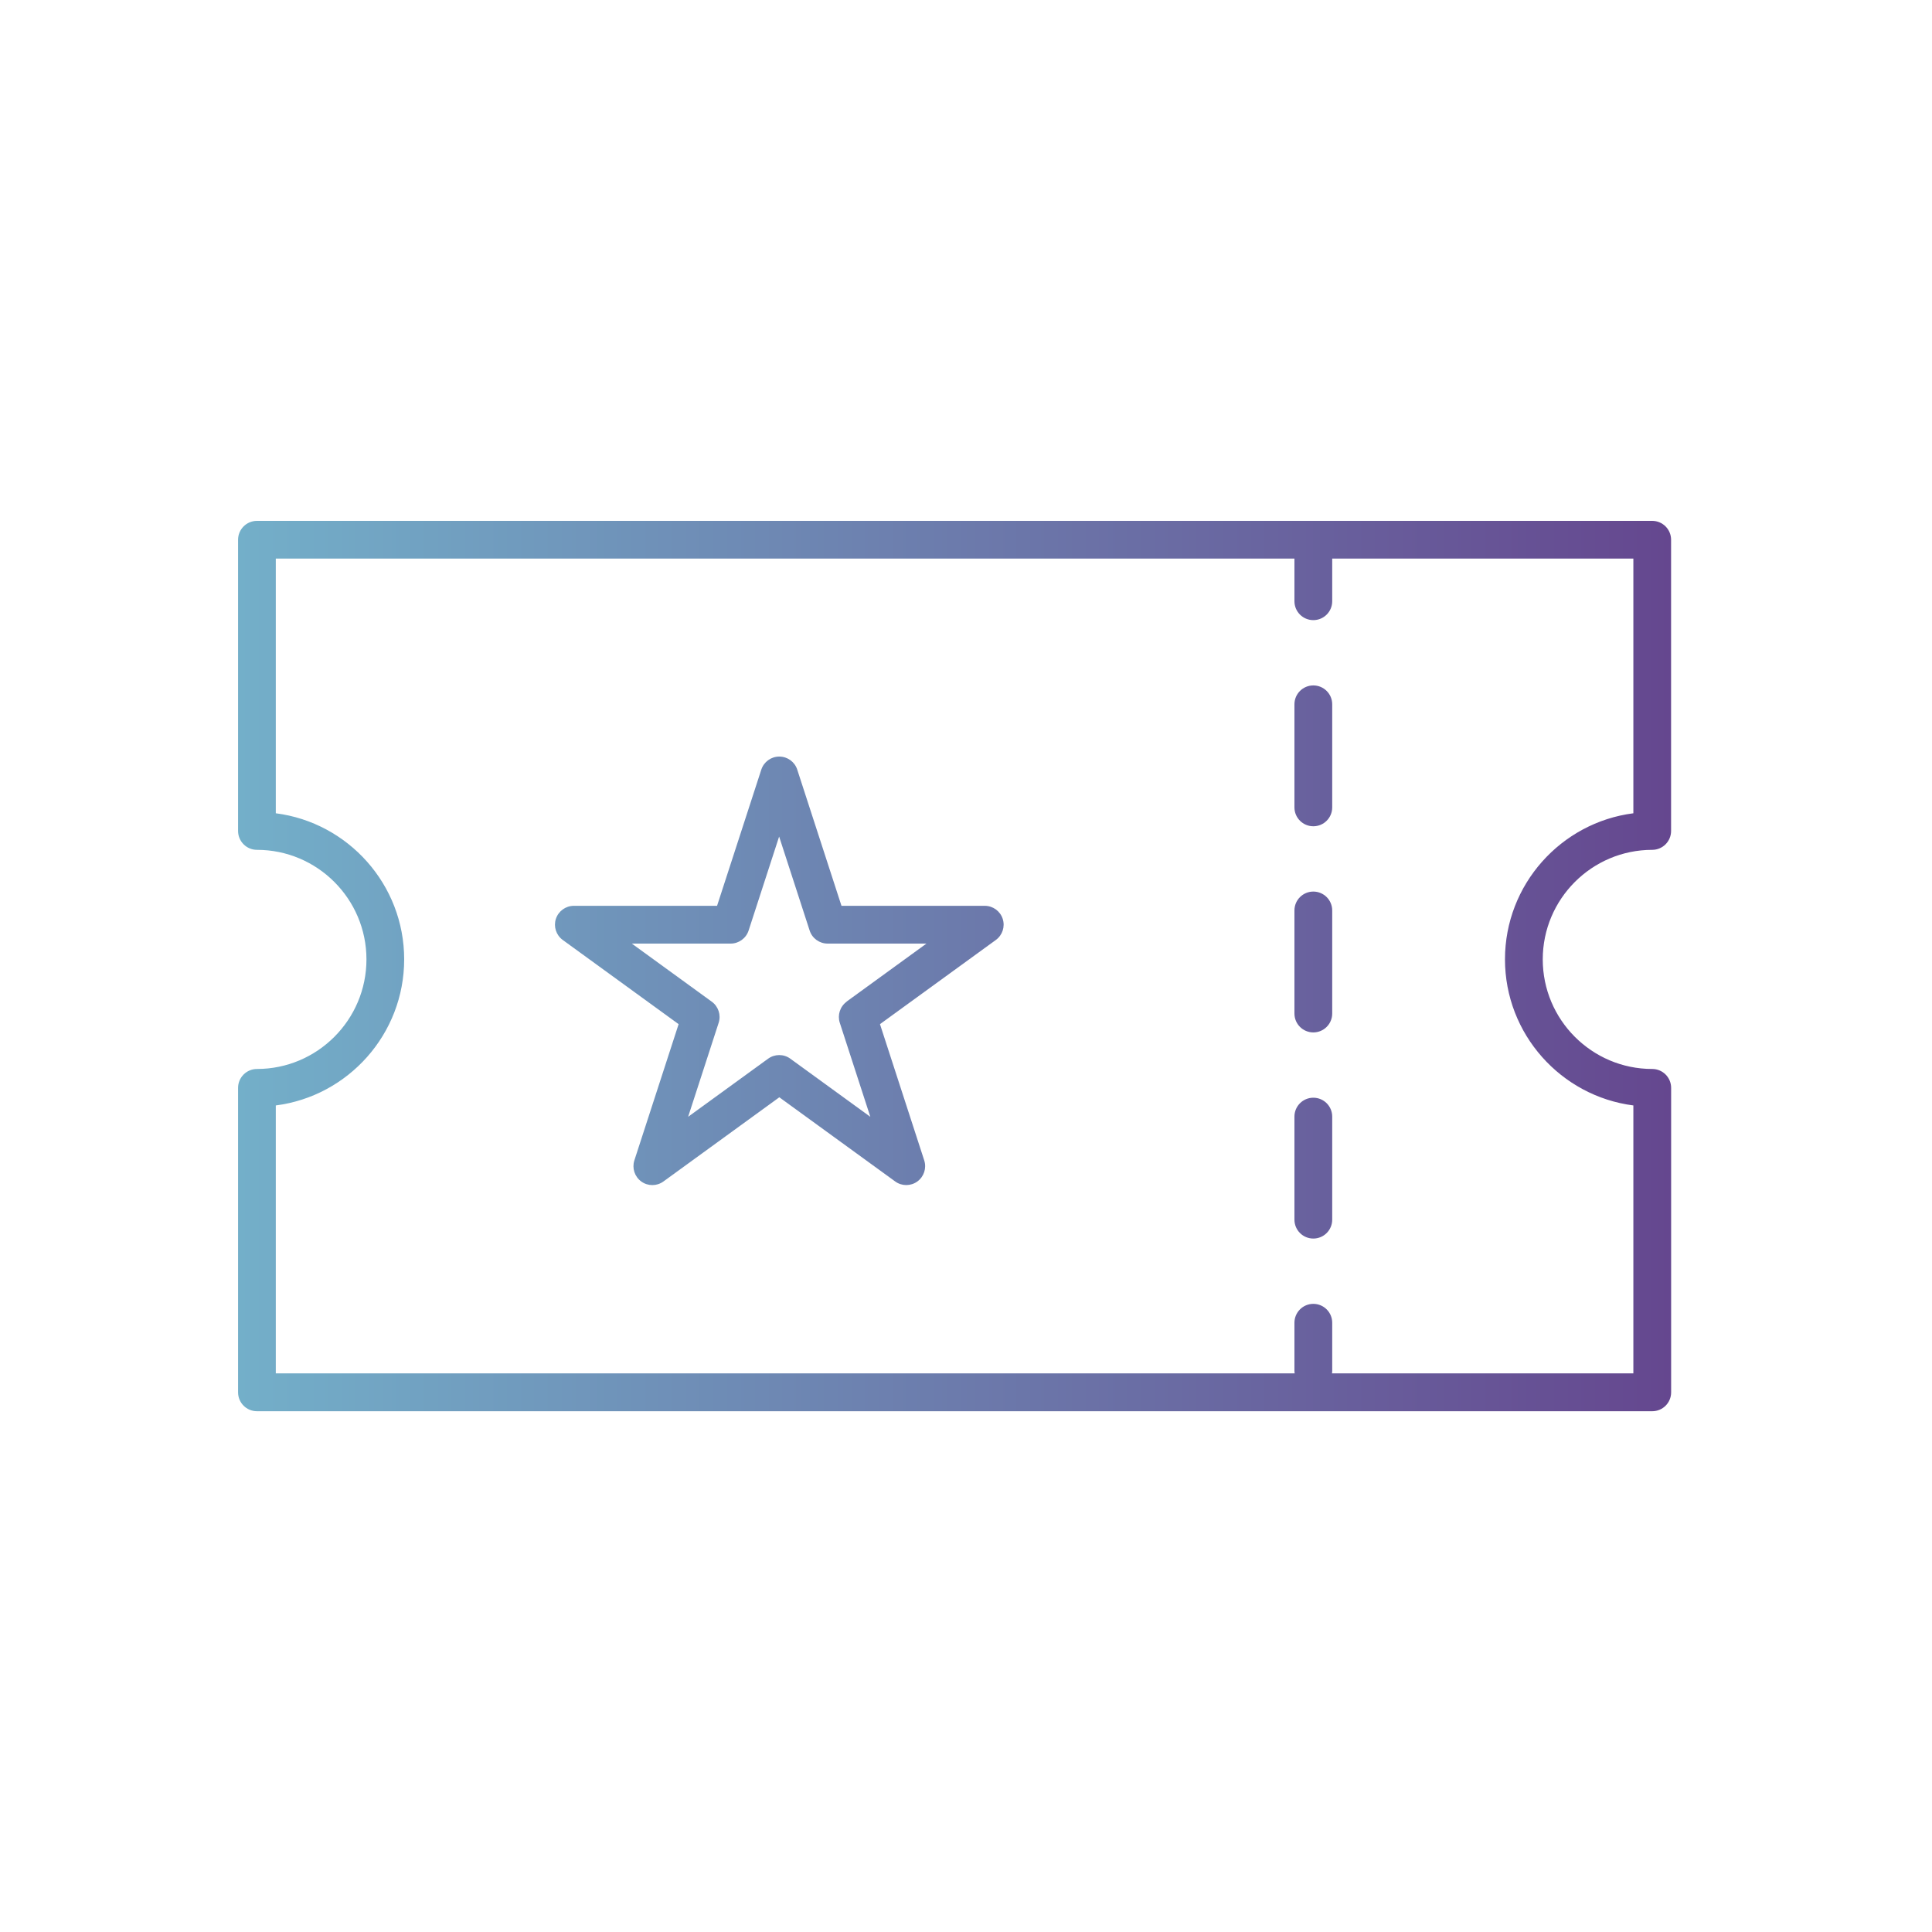 <?xml version="1.0" encoding="UTF-8"?>
<svg id="icone_outline" data-name="icone outline" xmlns="http://www.w3.org/2000/svg" xmlns:xlink="http://www.w3.org/1999/xlink" viewBox="0 0 400 400">
  <defs>
    <style>
      .cls-1 {
        fill: url(#Nuovo_campione_sfumatura_1);
      }
    </style>
    <linearGradient id="Nuovo_campione_sfumatura_1" data-name="Nuovo campione sfumatura 1" x1="49.29" y1="200" x2="345.98" y2="200" gradientUnits="userSpaceOnUse">
      <stop offset="0" stop-color="#73afc9"/>
      <stop offset="1" stop-color="#65478f"/>
    </linearGradient>
  </defs>
  <path class="cls-1" d="M203.87,187.54h-29.65l-9.16-28.2c-.52-1.61-2.02-2.7-3.72-2.7s-3.19,1.09-3.72,2.7l-9.16,28.2h-29.65c-1.69,0-3.19,1.09-3.72,2.7-.52,1.61.05,3.37,1.42,4.37l23.99,17.43-9.16,28.2c-.52,1.61.05,3.37,1.42,4.37.68.5,1.49.75,2.3.75s1.61-.25,2.3-.75l23.99-17.43,23.99,17.43c1.37,1,3.22.99,4.59,0,1.37-1,1.94-2.76,1.42-4.37l-9.16-28.2,23.99-17.43c1.37-1,1.94-2.76,1.42-4.37-.52-1.61-2.02-2.7-3.72-2.7ZM175.29,207.39c-1.37,1-1.94,2.76-1.42,4.37l6.32,19.46-16.56-12.03c-.68-.5-1.49-.75-2.3-.75s-1.61.25-2.3.75l-16.56,12.03,6.32-19.46c.52-1.61-.05-3.37-1.42-4.37l-16.56-12.03h20.46c1.69,0,3.19-1.09,3.72-2.7l6.32-19.46,6.32,19.46c.52,1.61,2.02,2.7,3.72,2.7h20.46l-16.56,12.03ZM342.07,175.95c2.16,0,3.91-1.75,3.91-3.91v-60.29c0-2.16-1.75-3.91-3.91-3.91H53.2c-2.16,0-3.91,1.75-3.91,3.91v60.29c0,2.16,1.75,3.91,3.91,3.91,12.5,0,22.67,10.17,22.67,22.68s-10.17,22.69-22.67,22.69c-2.16,0-3.91,1.75-3.91,3.91v63.04c0,2.16,1.75,3.91,3.91,3.91h288.88c2.16,0,3.91-1.75,3.91-3.91v-63.04c0-2.16-1.75-3.91-3.91-3.91-12.5,0-22.67-10.18-22.67-22.69s10.17-22.68,22.67-22.68ZM311.59,198.62c0,15.49,11.61,28.33,26.58,30.25v55.47h-62.4c.02-.16.05-.32.05-.48v-10c0-2.16-1.75-3.91-3.91-3.91s-3.91,1.75-3.91,3.91v10c0,.17.03.32.05.48H57.1v-55.47c14.97-1.92,26.58-14.76,26.58-30.25s-11.61-28.32-26.58-30.24v-52.73h210.9v8.83c0,2.16,1.75,3.91,3.91,3.91s3.91-1.75,3.91-3.91v-8.83h62.35v52.73c-14.97,1.92-26.58,14.75-26.58,30.24ZM275.82,231.18v21.34c0,2.16-1.75,3.91-3.91,3.91s-3.91-1.75-3.91-3.91v-21.34c0-2.16,1.75-3.91,3.91-3.91s3.91,1.75,3.91,3.91ZM275.82,188.5v21.34c0,2.16-1.75,3.91-3.91,3.91s-3.91-1.75-3.91-3.91v-21.34c0-2.16,1.75-3.91,3.91-3.91s3.91,1.75,3.91,3.91ZM275.82,145.82v21.34c0,2.16-1.75,3.91-3.91,3.91s-3.91-1.75-3.91-3.91v-21.34c0-2.16,1.75-3.91,3.91-3.91s3.91,1.75,3.91,3.91Z"/>
</svg>